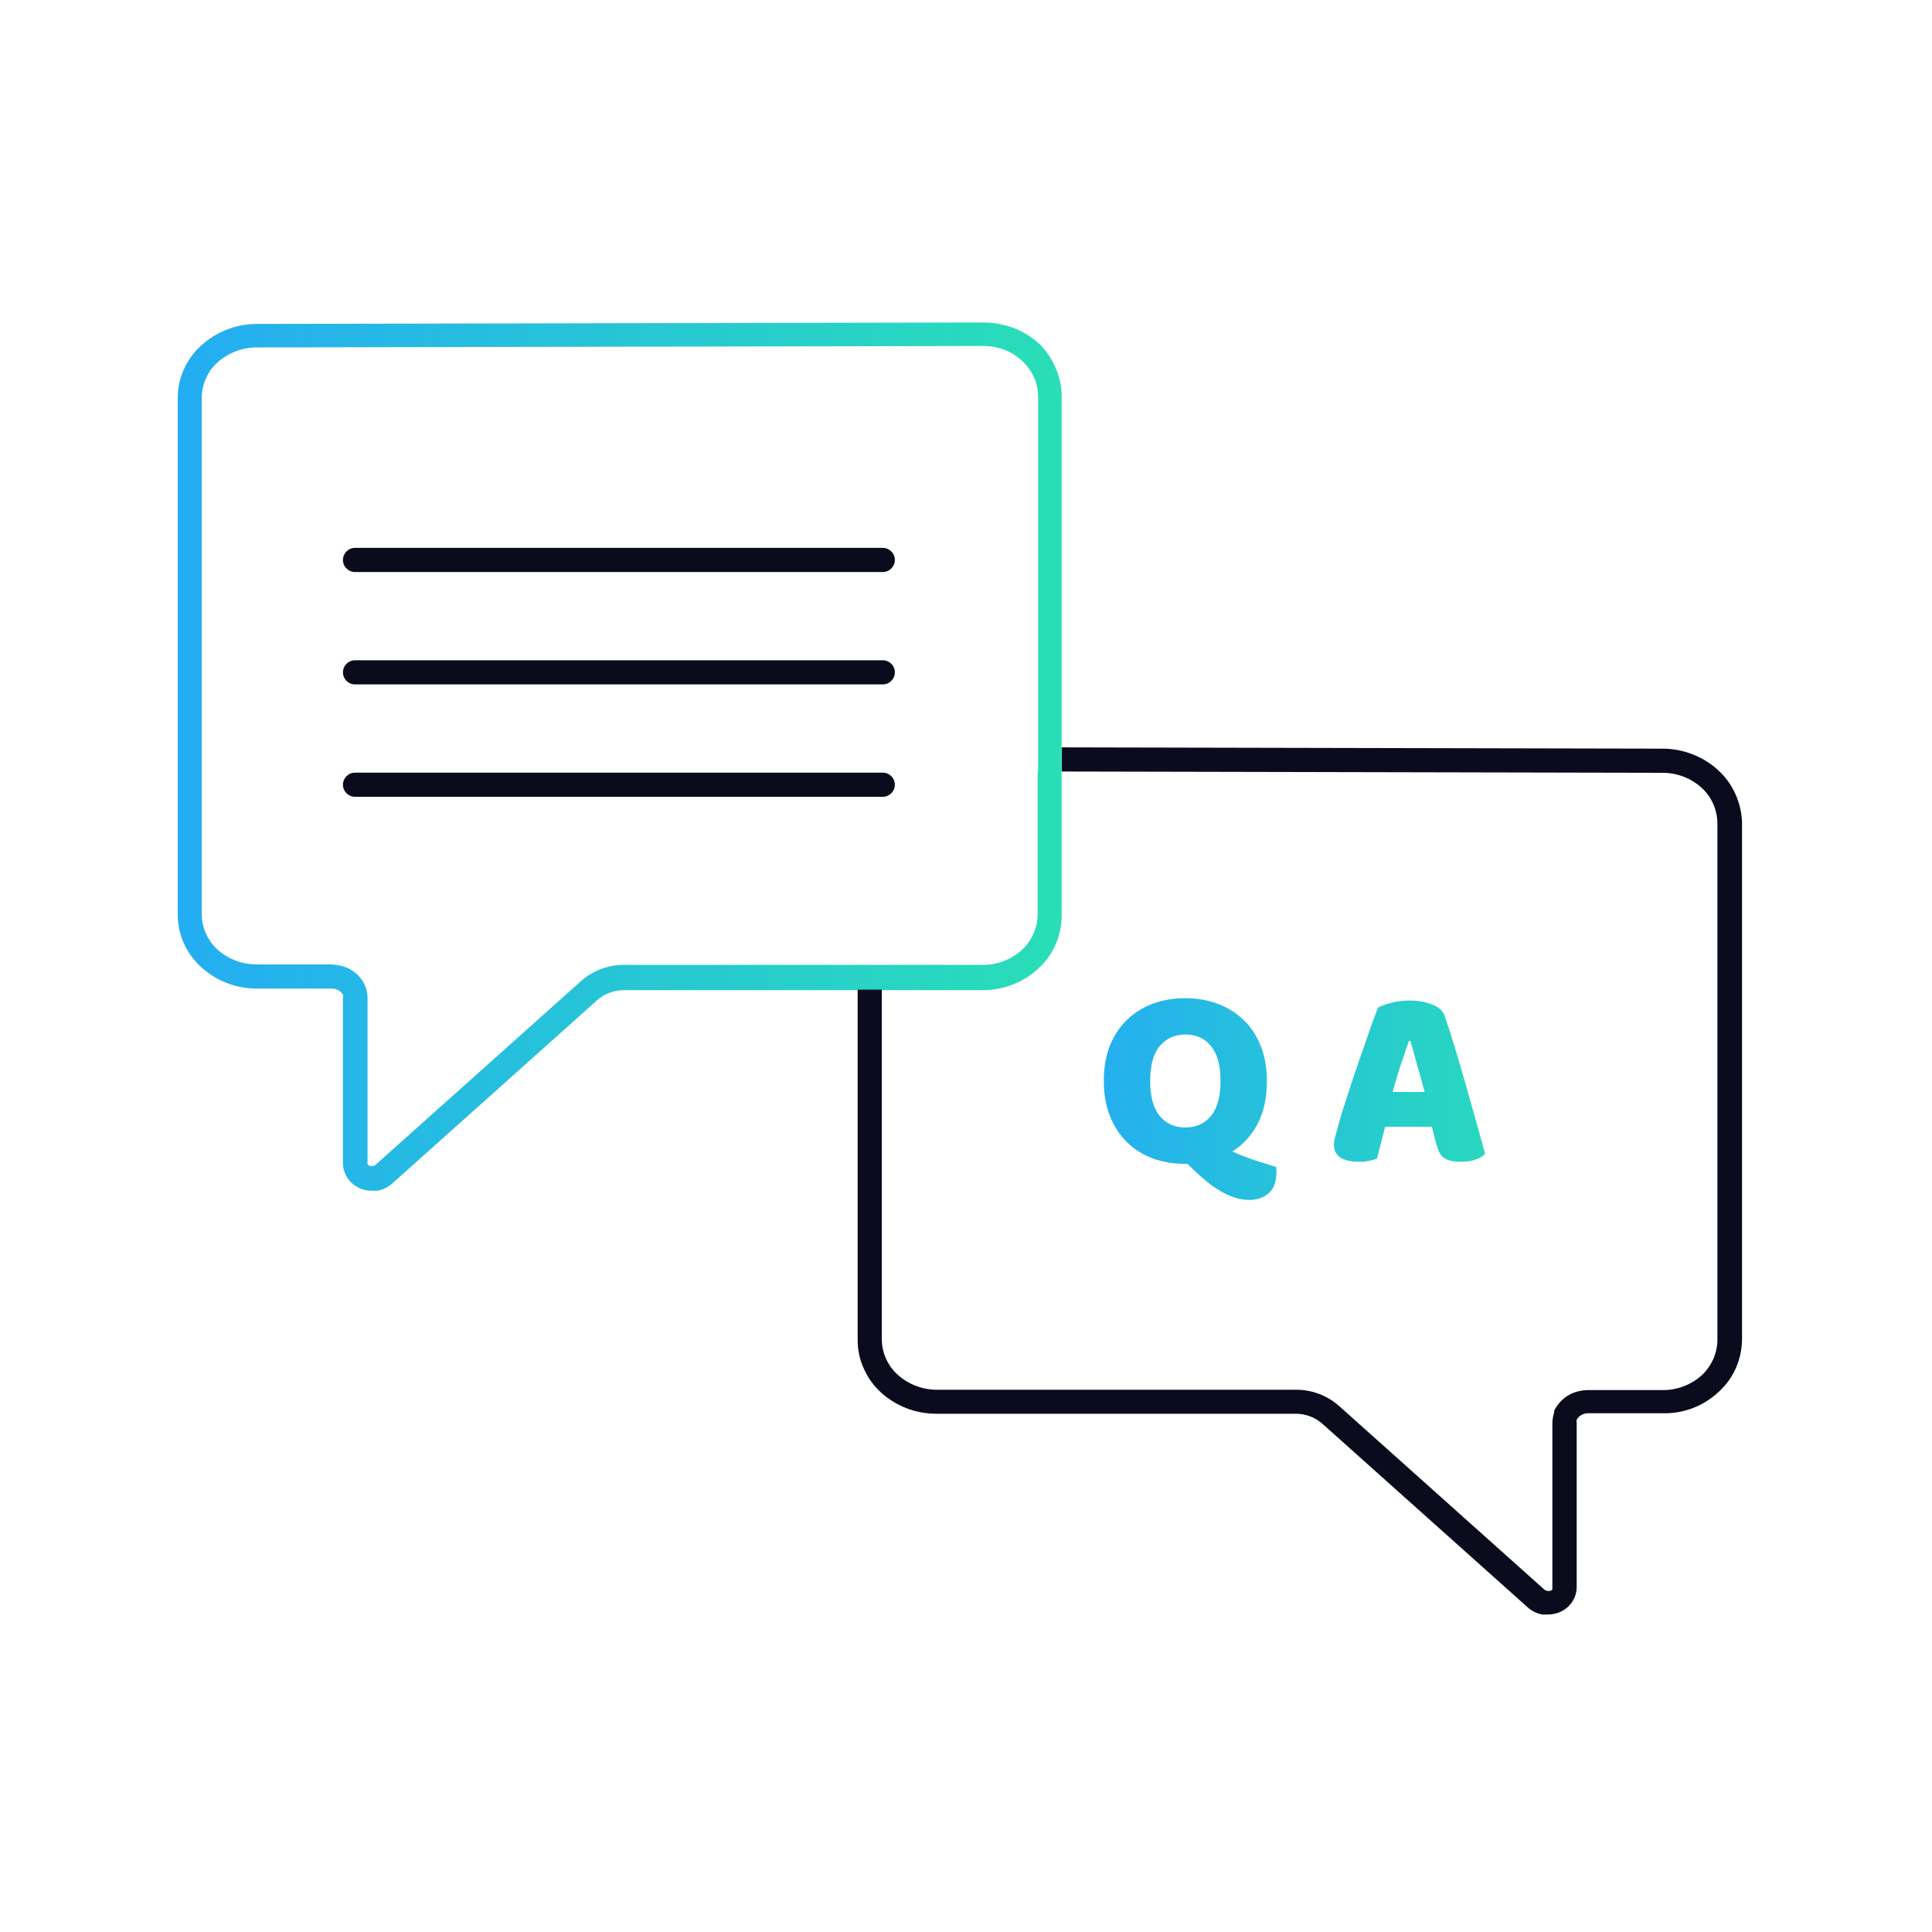 <svg width="120" height="120" viewBox="0 0 120 120" fill="none" xmlns="http://www.w3.org/2000/svg">
<path d="M68.56 67.136C68.56 66.304 68.688 65.568 68.944 64.928C69.211 64.288 69.568 63.755 70.016 63.328C70.475 62.891 71.008 62.56 71.616 62.336C72.235 62.112 72.901 62 73.616 62C74.331 62 74.992 62.112 75.6 62.336C76.219 62.56 76.757 62.891 77.216 63.328C77.675 63.755 78.032 64.288 78.288 64.928C78.555 65.568 78.688 66.304 78.688 67.136C78.688 68.181 78.496 69.072 78.112 69.808C77.728 70.533 77.205 71.104 76.544 71.52C76.704 71.595 76.891 71.675 77.104 71.76C77.328 71.845 77.557 71.931 77.792 72.016C78.037 72.101 78.288 72.181 78.544 72.256C78.8 72.341 79.04 72.416 79.264 72.48C79.275 72.544 79.28 72.597 79.28 72.64C79.28 72.693 79.28 72.741 79.28 72.784C79.28 73.392 79.12 73.835 78.8 74.112C78.491 74.389 78.08 74.528 77.568 74.528C77.077 74.528 76.571 74.389 76.048 74.112C75.525 73.845 74.992 73.456 74.448 72.944L73.744 72.288H73.616C72.891 72.288 72.219 72.176 71.6 71.952C70.981 71.717 70.448 71.381 70 70.944C69.552 70.507 69.2 69.968 68.944 69.328C68.688 68.688 68.56 67.957 68.56 67.136ZM71.44 67.136C71.44 68.107 71.637 68.832 72.032 69.312C72.427 69.792 72.955 70.032 73.616 70.032C74.288 70.032 74.821 69.792 75.216 69.312C75.611 68.832 75.808 68.107 75.808 67.136C75.808 66.176 75.611 65.456 75.216 64.976C74.832 64.496 74.304 64.256 73.632 64.256C72.971 64.256 72.437 64.496 72.032 64.976C71.637 65.445 71.44 66.165 71.44 67.136ZM85.588 62.592C85.77 62.485 86.042 62.384 86.404 62.288C86.778 62.192 87.151 62.144 87.524 62.144C88.058 62.144 88.527 62.224 88.932 62.384C89.348 62.533 89.615 62.773 89.732 63.104C89.924 63.659 90.132 64.304 90.356 65.04C90.58 65.776 90.804 66.539 91.028 67.328C91.252 68.107 91.471 68.88 91.684 69.648C91.898 70.405 92.084 71.077 92.244 71.664C92.116 71.813 91.924 71.931 91.668 72.016C91.412 72.112 91.108 72.16 90.756 72.16C90.5 72.16 90.282 72.139 90.1 72.096C89.93 72.053 89.786 71.989 89.668 71.904C89.562 71.819 89.471 71.707 89.396 71.568C89.332 71.429 89.274 71.269 89.22 71.088L88.932 69.984H86.036C85.951 70.304 85.866 70.635 85.78 70.976C85.695 71.317 85.61 71.648 85.524 71.968C85.375 72.021 85.215 72.064 85.044 72.096C84.884 72.139 84.687 72.16 84.452 72.16C83.908 72.16 83.503 72.069 83.236 71.888C82.98 71.696 82.852 71.435 82.852 71.104C82.852 70.955 82.874 70.805 82.916 70.656C82.959 70.507 83.007 70.331 83.06 70.128C83.135 69.84 83.236 69.483 83.364 69.056C83.503 68.629 83.652 68.171 83.812 67.68C83.972 67.179 84.143 66.667 84.324 66.144C84.506 65.621 84.676 65.131 84.836 64.672C84.996 64.203 85.14 63.787 85.268 63.424C85.407 63.061 85.514 62.784 85.588 62.592ZM87.508 64.656C87.359 65.104 87.188 65.605 86.996 66.16C86.815 66.704 86.65 67.259 86.5 67.824H88.484C88.335 67.248 88.18 66.688 88.02 66.144C87.871 65.589 87.732 65.093 87.604 64.656H87.508Z" fill="url(#paint0_linear_12899_203142)"/>
<path d="M65.569 22.86C65.334 22.304 64.995 21.798 64.569 21.37C64.099 20.94 63.553 20.601 62.959 20.37C62.36 20.15 61.727 20.035 61.089 20.03L15.939 20.12C14.671 20.123 13.448 20.597 12.509 21.45C12.049 21.858 11.681 22.359 11.429 22.92C11.171 23.482 11.038 24.092 11.039 24.71V56.82C11.038 57.438 11.171 58.049 11.429 58.61C11.682 59.171 12.05 59.672 12.509 60.08C13.443 60.928 14.658 61.399 15.919 61.4H20.599C20.705 61.4 20.811 61.42 20.909 61.46C21.007 61.492 21.096 61.547 21.169 61.62C21.217 61.669 21.261 61.723 21.299 61.78C21.319 61.873 21.319 61.968 21.299 62.06V72.21C21.297 72.568 21.405 72.917 21.609 73.21C21.78 73.447 22.006 73.639 22.267 73.769C22.528 73.9 22.817 73.966 23.109 73.96H23.449C23.782 73.892 24.091 73.741 24.349 73.52L37.039 62.17C37.501 61.741 38.108 61.502 38.739 61.5H61.049C62.314 61.502 63.534 61.031 64.469 60.18C64.928 59.767 65.296 59.263 65.549 58.7C65.802 58.137 65.935 57.528 65.939 56.91V24.71C65.953 24.074 65.827 23.442 65.569 22.86ZM64.449 47.92V56.82C64.443 57.227 64.355 57.629 64.189 58C64.022 58.381 63.777 58.721 63.469 59C62.811 59.601 61.95 59.933 61.059 59.93H38.739C37.735 59.931 36.767 60.309 36.029 60.99L23.359 72.32C23.309 72.364 23.252 72.398 23.189 72.42C23.117 72.437 23.041 72.437 22.969 72.42C22.914 72.396 22.866 72.358 22.829 72.31C22.819 72.278 22.819 72.243 22.829 72.21V62.14C22.846 61.819 22.791 61.498 22.669 61.2C22.55 60.939 22.38 60.705 22.169 60.51C21.957 60.31 21.705 60.157 21.429 60.06C21.154 59.969 20.868 59.915 20.579 59.9H15.919C15.025 59.901 14.163 59.569 13.499 58.97C13.193 58.692 12.951 58.351 12.789 57.97C12.618 57.6 12.529 57.198 12.529 56.79V24.7C12.529 24.293 12.618 23.89 12.789 23.52C12.947 23.138 13.19 22.796 13.499 22.52C14.165 21.918 15.031 21.583 15.929 21.58L61.089 21.49C61.536 21.492 61.98 21.573 62.399 21.73C62.818 21.891 63.199 22.136 63.519 22.45C63.822 22.731 64.064 23.072 64.229 23.45C64.391 23.816 64.476 24.211 64.479 24.61V47.9L64.449 47.92Z" fill="url(#paint1_linear_12899_203142)"/>
<path d="M107.781 49.3C107.526 48.738 107.158 48.235 106.701 47.82C105.756 46.971 104.531 46.501 103.261 46.5L65.951 46.42V47.92L103.261 48C104.158 47.997 105.025 48.329 105.691 48.93C105.997 49.21 106.243 49.551 106.411 49.93C106.575 50.302 106.663 50.704 106.671 51.11V83.24C106.665 83.647 106.577 84.049 106.411 84.42C106.243 84.797 106.001 85.137 105.701 85.42C105.028 86.023 104.154 86.352 103.251 86.34H98.611C98.32 86.344 98.033 86.398 97.761 86.5C97.485 86.601 97.233 86.757 97.021 86.96C96.819 87.152 96.653 87.379 96.531 87.63V87.73C96.452 87.972 96.415 88.226 96.421 88.48V98.72C96.391 98.762 96.349 98.794 96.301 98.81C96.228 98.826 96.153 98.826 96.081 98.81C96.021 98.8 95.965 98.772 95.921 98.73L83.241 87.39C82.501 86.703 81.53 86.321 80.521 86.32H58.221C57.319 86.327 56.446 85.999 55.771 85.4C55.465 85.127 55.219 84.795 55.047 84.424C54.875 84.052 54.781 83.649 54.771 83.24V61.47H53.271V83.24C53.269 83.855 53.402 84.463 53.661 85.02C53.911 85.588 54.279 86.096 54.741 86.51C55.676 87.347 56.886 87.81 58.141 87.81H80.491C81.126 87.811 81.738 88.054 82.201 88.49L94.881 99.83C95.139 100.064 95.458 100.22 95.801 100.28H96.131C96.363 100.28 96.593 100.239 96.811 100.16C97.131 100.039 97.409 99.827 97.611 99.55C97.824 99.261 97.936 98.91 97.931 98.55V88.38C97.921 88.314 97.921 88.246 97.931 88.18C97.972 88.11 98.022 88.046 98.081 87.99C98.151 87.925 98.232 87.875 98.321 87.84C98.423 87.8 98.531 87.78 98.641 87.78H103.281C104.558 87.81 105.796 87.34 106.731 86.47C107.19 86.058 107.558 85.554 107.811 84.99C108.061 84.426 108.194 83.817 108.201 83.2V51.1C108.184 50.478 108.041 49.866 107.781 49.3Z" fill="#0A0B1C"/>
<path fill-rule="evenodd" clip-rule="evenodd" d="M21.301 34.78C21.301 34.366 21.637 34.03 22.051 34.03H54.831C55.245 34.03 55.581 34.366 55.581 34.78C55.581 35.194 55.245 35.53 54.831 35.53H22.051C21.637 35.53 21.301 35.194 21.301 34.78Z" fill="#0A0B1C"/>
<path fill-rule="evenodd" clip-rule="evenodd" d="M21.301 41.76C21.301 41.346 21.637 41.01 22.051 41.01H54.831C55.245 41.01 55.581 41.346 55.581 41.76C55.581 42.175 55.245 42.51 54.831 42.51H22.051C21.637 42.51 21.301 42.175 21.301 41.76Z" fill="#0A0B1C"/>
<path fill-rule="evenodd" clip-rule="evenodd" d="M21.301 48.74C21.301 48.326 21.637 47.99 22.051 47.99H54.831C55.245 47.99 55.581 48.326 55.581 48.74C55.581 49.154 55.245 49.49 54.831 49.49H22.051C21.637 49.49 21.301 49.154 21.301 48.74Z" fill="#0A0B1C"/>
<defs>
<linearGradient id="paint0_linear_12899_203142" x1="66.875" y1="67.5" x2="96.125" y2="67.5" gradientUnits="userSpaceOnUse">
<stop stop-color="#24ADF3"/>
<stop offset="1" stop-color="#29DEB7"/>
</linearGradient>
<linearGradient id="paint1_linear_12899_203142" x1="11.039" y1="46.995" x2="65.94" y2="46.995" gradientUnits="userSpaceOnUse">
<stop stop-color="#24ADF3"/>
<stop offset="1" stop-color="#29DEB7"/>
</linearGradient>
</defs>
</svg>
